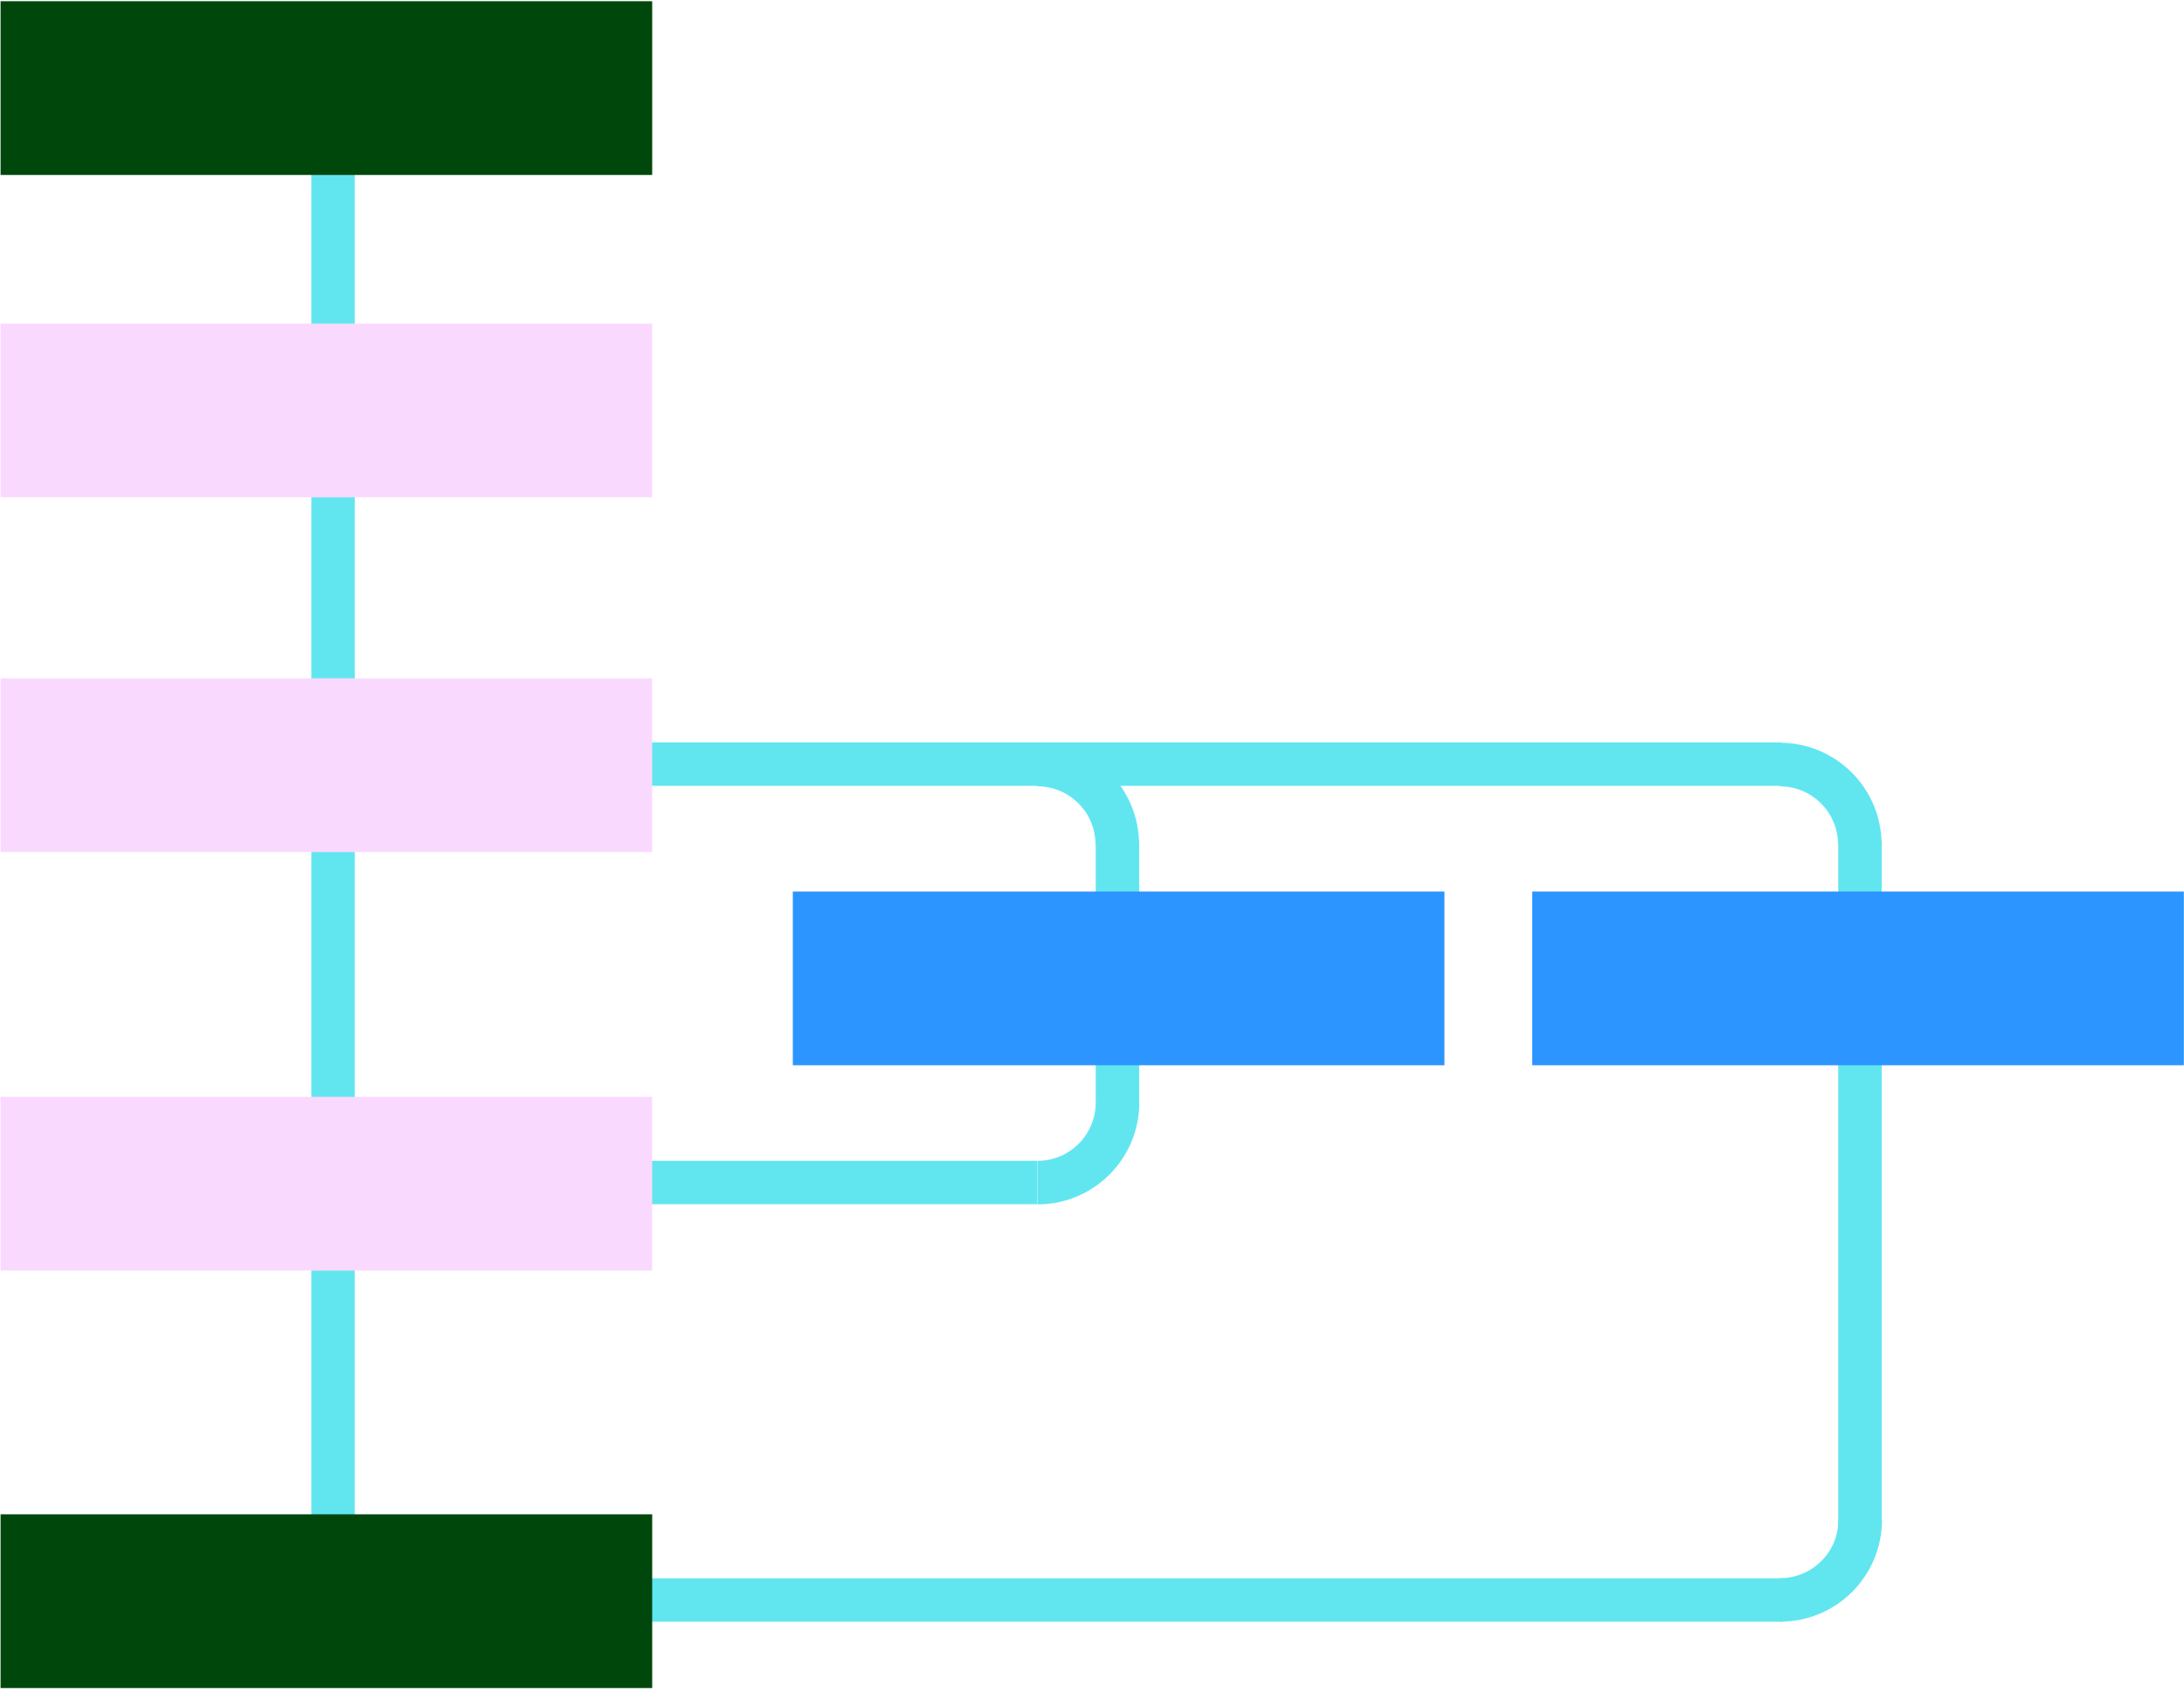 <?xml version="1.0" encoding="UTF-8" standalone="no"?>
<!DOCTYPE svg PUBLIC "-//W3C//DTD SVG 1.1//EN" "http://www.w3.org/Graphics/SVG/1.1/DTD/svg11.dtd">
<svg width="100%" height="100%" viewBox="0 0 209 162" version="1.1" xmlns="http://www.w3.org/2000/svg" xmlns:xlink="http://www.w3.org/1999/xlink" xml:space="preserve" xmlns:serif="http://www.serif.com/" style="fill-rule:evenodd;clip-rule:evenodd;stroke-linejoin:round;stroke-miterlimit:2;">
    <g transform="matrix(1,0,0,1,-549.476,-15.972)">
        <g transform="matrix(1,0,0,1,-3.031,-10.377)">
            <g>
                <g>
                    <g transform="matrix(1.11924e-16,-1.828,8.435,5.16505e-16,38.598,223.407)">
                        <rect x="22.901" y="68.144" width="2.274" height="13.012" style="fill:rgb(97,230,240);"/>
                    </g>
                    <g transform="matrix(1.828,0,0,11.009,540.439,-721.977)">
                        <rect x="22.901" y="68.144" width="2.274" height="13.012" style="fill:rgb(97,230,240);"/>
                    </g>
                    <g transform="matrix(1.828,0,0,1.926,615.502,-24.378)">
                        <rect x="22.901" y="68.144" width="2.274" height="13.012" style="fill:rgb(97,230,240);"/>
                    </g>
                    <g transform="matrix(1.828,0,0,5.029,686.556,-235.852)">
                        <rect x="22.901" y="68.144" width="2.274" height="13.012" style="fill:rgb(97,230,240);"/>
                    </g>
                    <g transform="matrix(-3.81757e-16,2.078,-2.078,-3.81757e-16,832.323,73.438)">
                        <path d="M32.805,86.878C32.805,84.289 30.706,82.189 28.116,82.189L28.116,84.196C29.598,84.196 30.799,85.397 30.799,86.878L32.805,86.878Z" style="fill:rgb(97,230,240);"/>
                    </g>
                    <g transform="matrix(1.11924e-16,-1.828,8.421,5.15617e-16,39.543,143.414)">
                        <rect x="22.901" y="68.144" width="2.274" height="13.012" style="fill:rgb(97,230,240);"/>
                    </g>
                    <g transform="matrix(1.11924e-16,-1.828,4.993,3.05751e-16,246.557,183.454)">
                        <rect x="22.901" y="68.144" width="2.274" height="13.012" style="fill:rgb(97,230,240);"/>
                    </g>
                    <g transform="matrix(-3.81757e-16,2.078,-2.078,-3.81757e-16,903.395,113.372)">
                        <path d="M32.805,86.878C32.805,84.289 30.706,82.189 28.116,82.189L28.116,84.196C29.598,84.196 30.799,85.397 30.799,86.878L32.805,86.878Z" style="fill:rgb(97,230,240);"/>
                    </g>
                </g>
                <g transform="matrix(2.078,-4.02943e-31,-4.37224e-31,2.078,593.342,-73.361)">
                    <path d="M32.805,86.878C32.805,84.289 30.706,82.189 28.116,82.189L28.116,84.196C29.598,84.196 30.799,85.397 30.799,86.878L32.805,86.878Z" style="fill:rgb(97,230,240);"/>
                </g>
                <g transform="matrix(2.078,-4.02943e-31,-4.37224e-31,2.078,664.4,-73.361)">
                    <path d="M32.805,86.878C32.805,84.289 30.706,82.189 28.116,82.189L28.116,84.196C29.598,84.196 30.799,85.397 30.799,86.878L32.805,86.878Z" style="fill:rgb(97,230,240);"/>
                </g>
            </g>
            <g transform="matrix(1.306,2.36093e-16,0,8.363,269.49,-1873.4)">
                <rect x="216.747" y="230.864" width="47.747" height="1.988" style="fill:rgb(250,217,255);"/>
            </g>
            <g transform="matrix(1.306,2.35856e-16,0,8.355,269.49,-1942.29)">
                <rect x="216.747" y="235.638" width="47.747" height="1.99" style="fill:rgb(0,71,12);"/>
            </g>
            <g transform="matrix(1.306,2.35856e-16,0,8.355,269.49,-1797.49)">
                <rect x="216.747" y="235.638" width="47.747" height="1.99" style="fill:rgb(0,71,12);"/>
            </g>
            <g transform="matrix(1.306,2.36093e-16,0,8.363,269.49,-1839.45)">
                <rect x="216.747" y="230.864" width="47.747" height="1.988" style="fill:rgb(250,217,255);"/>
            </g>
            <g transform="matrix(1.306,2.35856e-16,0,8.355,269.49,-1837.44)">
                <rect x="216.747" y="235.638" width="47.747" height="1.99" style="fill:rgb(250,217,255);"/>
            </g>
            <g transform="matrix(1.306,2.35856e-16,0,8.355,345.306,-1857.09)">
                <rect x="216.747" y="235.638" width="47.747" height="1.99" style="fill:rgb(44,149,255);"/>
            </g>
            <g transform="matrix(1.306,2.35856e-16,0,8.355,416.063,-1857.09)">
                <rect x="216.747" y="235.638" width="47.747" height="1.99" style="fill:rgb(44,149,255);"/>
            </g>
        </g>
    </g>
</svg>

